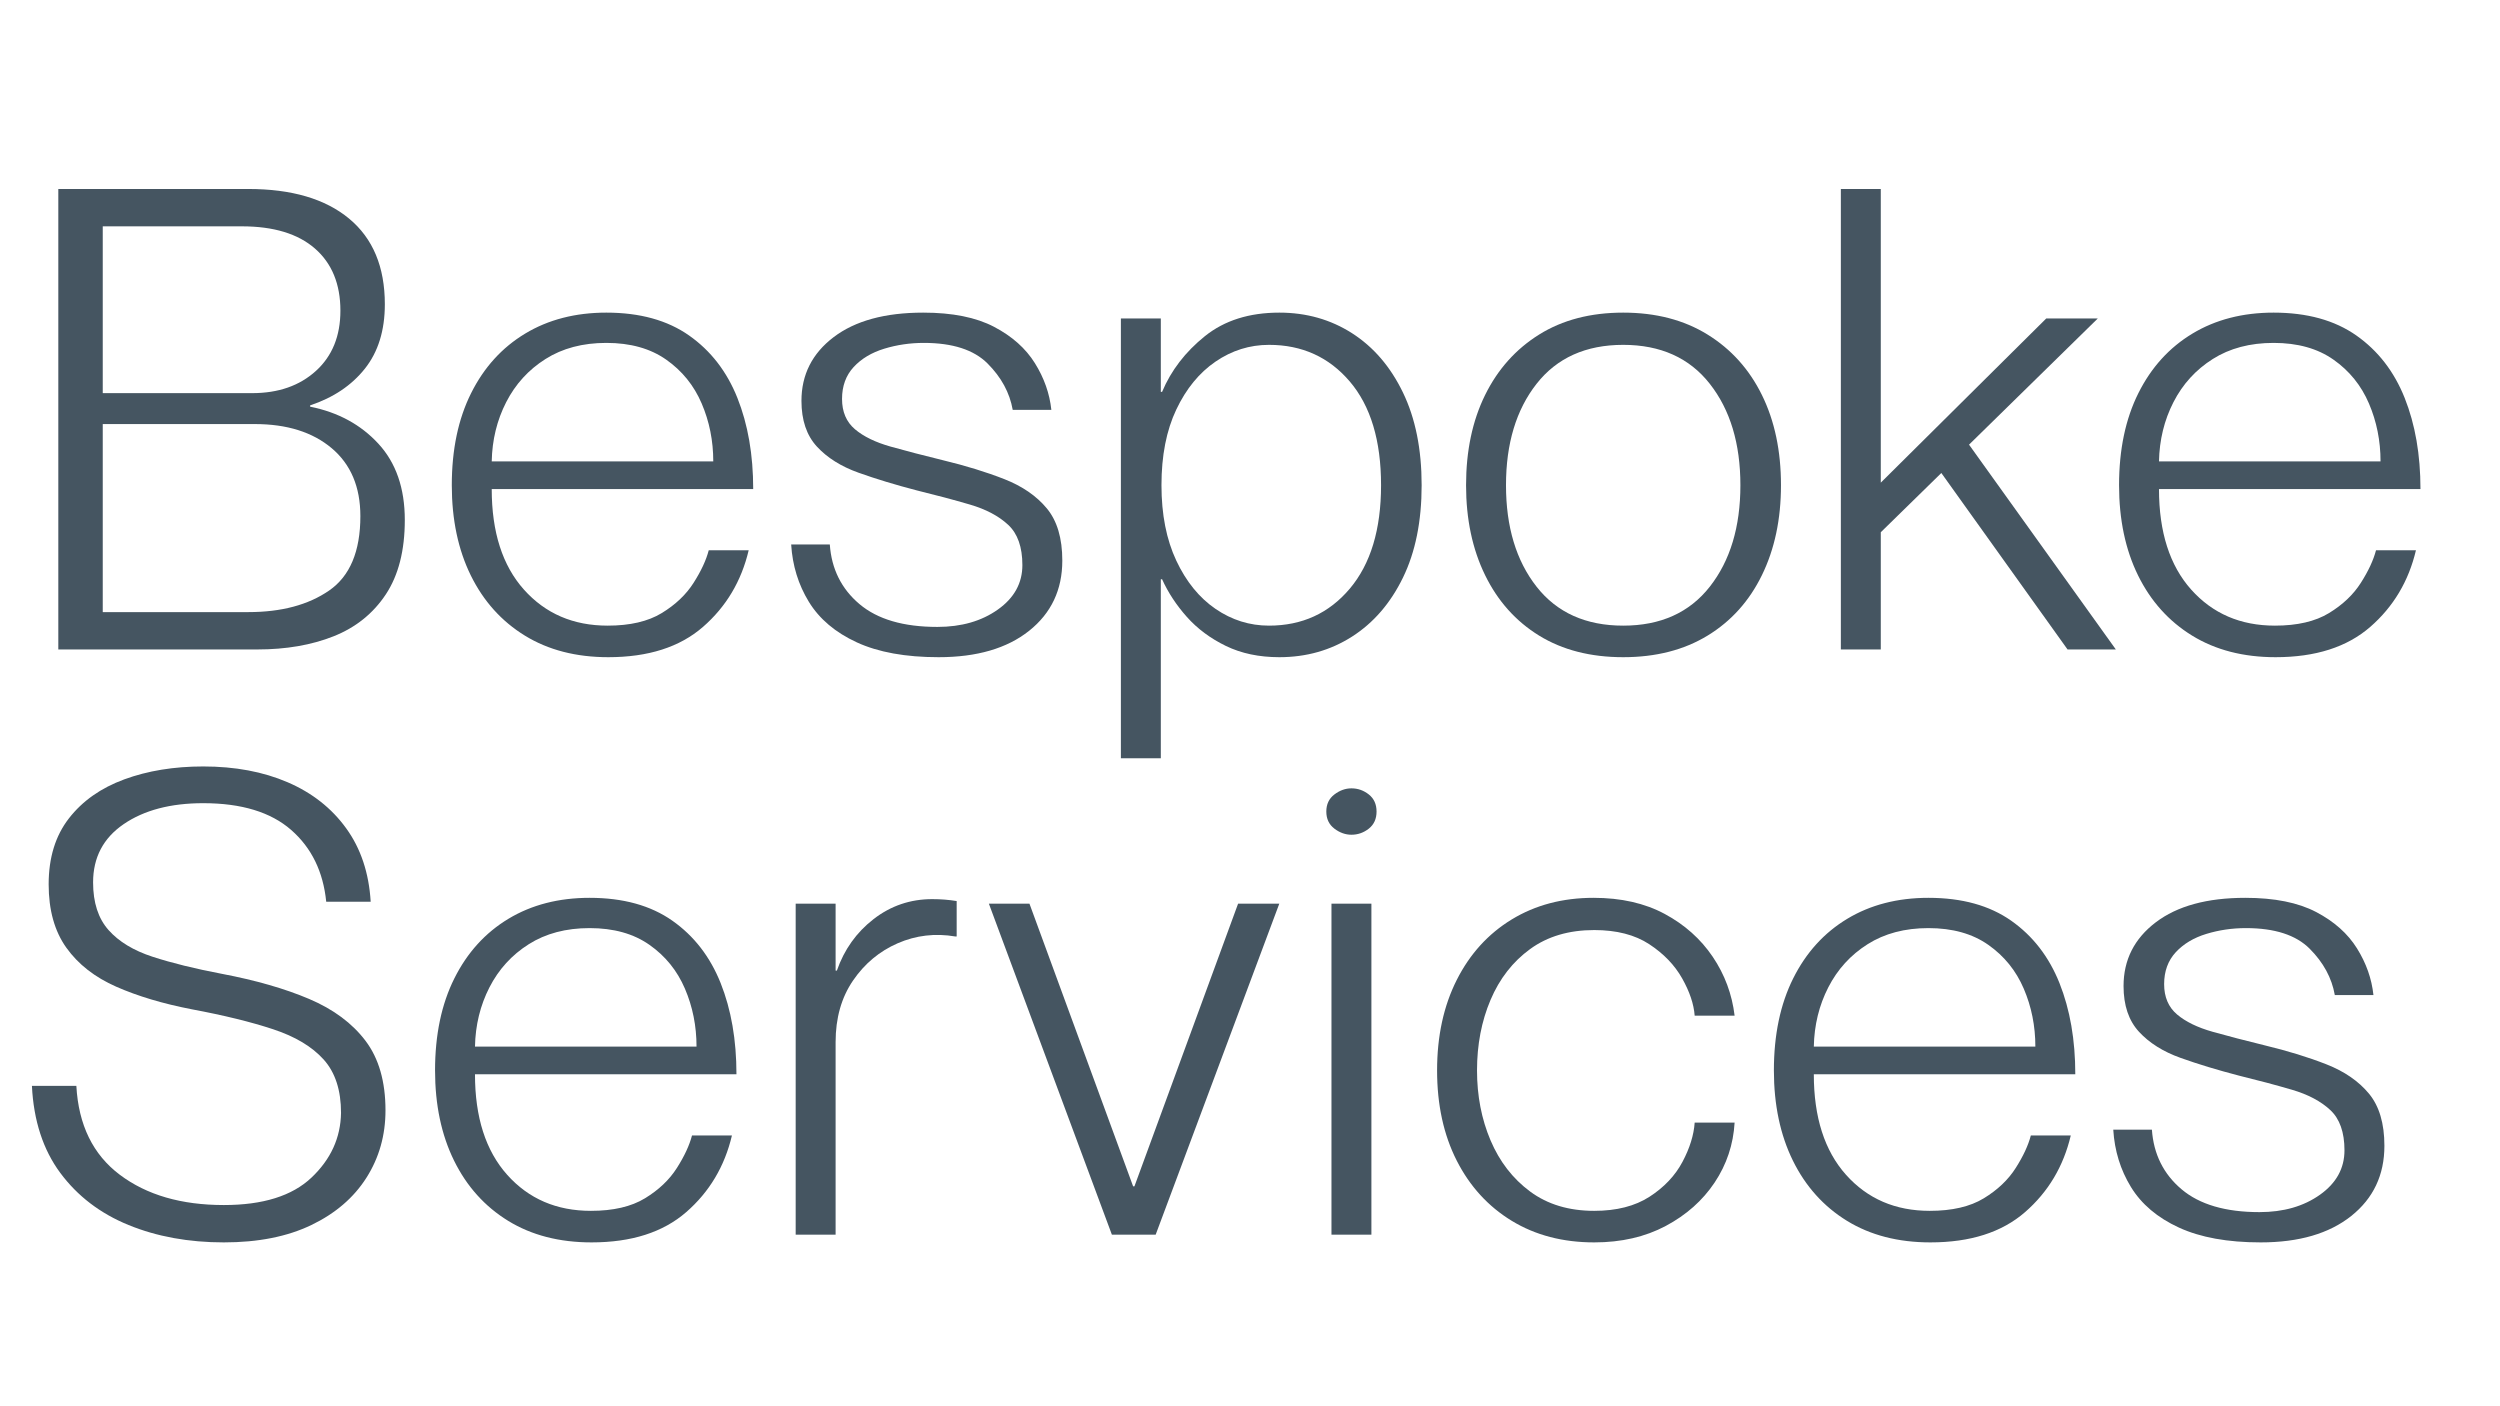 <svg xmlns="http://www.w3.org/2000/svg" xmlns:xlink="http://www.w3.org/1999/xlink" width="1920" zoomAndPan="magnify" viewBox="0 0 1440 810" height="1080" preserveAspectRatio="xMidYMid meet" version="1.0"><defs><g/><clipPath id="faf93759be"><rect x="0" width="1401" y="0" height="784"/></clipPath></defs><rect x="-144" width="1728" fill="#ffffff" y="-81" height="972" fill-opacity="1"/><rect x="-144" width="1728" fill="#ffffff" y="-81" height="972" fill-opacity="1"/><g transform="matrix(1, 0, 0, 1, 10, 13)"><g clip-path="url(#faf93759be)"><g fill="#455561" fill-opacity="1"><g transform="translate(0.964, 361.089)"><g><path d="M 22.625 0 L 22.625 -265.234 L 132.062 -265.234 C 157.039 -265.234 176.391 -259.547 190.109 -248.172 C 203.836 -236.797 210.703 -220.348 210.703 -198.828 C 210.703 -183.742 206.867 -171.379 199.203 -161.734 C 191.535 -152.086 181.023 -145.039 167.672 -140.594 L 167.672 -139.844 C 183.742 -136.633 196.848 -129.523 206.984 -118.516 C 217.129 -107.516 222.203 -92.863 222.203 -74.562 C 222.203 -57 218.551 -42.711 211.25 -31.703 C 203.957 -20.703 193.941 -12.664 181.203 -7.594 C 168.473 -2.531 153.82 0 137.25 0 Z M 48.219 -147.641 L 134.281 -147.641 C 149.363 -147.641 161.602 -151.906 171 -160.438 C 180.406 -168.969 185.109 -180.531 185.109 -195.125 C 185.109 -210.457 180.223 -222.391 170.453 -230.922 C 160.68 -239.453 146.645 -243.719 128.344 -243.719 L 48.219 -243.719 Z M 48.219 -21.516 L 132.062 -21.516 C 151.102 -21.516 166.617 -25.656 178.609 -33.938 C 190.609 -42.227 196.609 -56.508 196.609 -76.781 C 196.609 -93.602 191.102 -106.648 180.094 -115.922 C 169.094 -125.191 154.316 -129.828 135.766 -129.828 L 48.219 -129.828 Z M 48.219 -21.516 "/></g></g></g><g fill="#455561" fill-opacity="1"><g transform="translate(241.328, 361.089)"><g><path d="M 99.047 4.453 C 80.492 4.453 64.477 0.312 51 -7.969 C 37.531 -16.258 27.145 -27.82 19.844 -42.656 C 12.551 -57.5 8.906 -74.812 8.906 -94.594 C 8.906 -115.113 12.613 -132.789 20.031 -147.625 C 27.445 -162.469 37.832 -173.91 51.188 -181.953 C 64.539 -189.992 80.125 -194.016 97.938 -194.016 C 117.219 -194.016 133.102 -189.625 145.594 -180.844 C 158.082 -172.062 167.359 -160.066 173.422 -144.859 C 179.484 -129.648 182.516 -112.156 182.516 -92.375 L 31.906 -92.375 C 31.906 -67.633 38.086 -48.336 50.453 -34.484 C 62.816 -20.641 78.891 -13.719 98.672 -13.719 C 111.535 -13.719 121.922 -16.129 129.828 -20.953 C 137.742 -25.773 143.863 -31.586 148.188 -38.391 C 152.52 -45.191 155.426 -51.438 156.906 -57.125 L 179.906 -57.125 C 175.707 -39.32 166.93 -24.609 153.578 -12.984 C 140.223 -1.359 122.047 4.453 99.047 4.453 Z M 31.906 -108.312 L 159.516 -108.312 C 159.516 -120.188 157.285 -131.316 152.828 -141.703 C 148.379 -152.086 141.578 -160.492 132.422 -166.922 C 123.273 -173.359 111.781 -176.578 97.938 -176.578 C 84.332 -176.578 72.645 -173.484 62.875 -167.297 C 53.102 -161.117 45.555 -152.832 40.234 -142.438 C 34.922 -132.051 32.145 -120.676 31.906 -108.312 Z M 31.906 -108.312 "/></g></g></g><g fill="#455561" fill-opacity="1"><g transform="translate(439.406, 361.089)"><g><path d="M 91.25 4.453 C 72.207 4.453 56.504 1.609 44.141 -4.078 C 31.773 -9.766 22.562 -17.551 16.5 -27.438 C 10.445 -37.332 7.051 -48.344 6.312 -60.469 L 28.562 -60.469 C 29.551 -46.375 35.238 -34.938 45.625 -26.156 C 56.008 -17.375 70.973 -12.984 90.516 -12.984 C 104.359 -12.984 115.977 -16.32 125.375 -23 C 134.781 -29.676 139.484 -38.207 139.484 -48.594 C 139.484 -58.977 136.758 -66.707 131.312 -71.781 C 125.875 -76.852 118.516 -80.75 109.234 -83.469 C 99.961 -86.188 89.766 -88.906 78.641 -91.625 C 66.273 -94.844 55.082 -98.242 45.062 -101.828 C 35.051 -105.41 27.078 -110.414 21.141 -116.844 C 15.203 -123.281 12.234 -132.062 12.234 -143.188 C 12.234 -158.27 18.414 -170.508 30.781 -179.906 C 43.156 -189.312 60.348 -194.016 82.359 -194.016 C 99.172 -194.016 112.77 -191.289 123.156 -185.844 C 133.539 -180.406 141.391 -173.422 146.703 -164.891 C 152.023 -156.359 155.18 -147.395 156.172 -138 L 133.922 -138 C 132.18 -147.883 127.352 -156.785 119.438 -164.703 C 111.531 -172.617 99.289 -176.578 82.719 -176.578 C 74.812 -176.578 67.207 -175.461 59.906 -173.234 C 52.613 -171.004 46.738 -167.477 42.281 -162.656 C 37.832 -157.832 35.609 -151.711 35.609 -144.297 C 35.609 -136.879 38.082 -131.066 43.031 -126.859 C 47.977 -122.66 54.836 -119.32 63.609 -116.844 C 72.391 -114.375 82.348 -111.781 93.484 -109.062 C 106.836 -105.844 118.707 -102.191 129.094 -98.109 C 139.477 -94.035 147.641 -88.41 153.578 -81.234 C 159.516 -74.066 162.484 -64.051 162.484 -51.188 C 162.484 -34.375 156.113 -20.895 143.375 -10.75 C 130.633 -0.613 113.258 4.453 91.25 4.453 Z M 91.25 4.453 "/></g></g></g><g fill="#455561" fill-opacity="1"><g transform="translate(617.083, 361.089)"><g><path d="M 18.547 62.688 L 18.547 -190.672 L 41.547 -190.672 L 41.547 -148.375 L 42.281 -148.375 C 47.477 -160.738 55.703 -171.438 66.953 -180.469 C 78.203 -189.5 92.484 -194.016 109.797 -194.016 C 125.379 -194.016 139.352 -190.055 151.719 -182.141 C 164.082 -174.223 173.848 -162.844 181.016 -148 C 188.191 -133.164 191.781 -115.363 191.781 -94.594 C 191.781 -73.82 188.191 -56.078 181.016 -41.359 C 173.848 -26.648 164.082 -15.336 151.719 -7.422 C 139.352 0.492 125.379 4.453 109.797 4.453 C 98.18 4.453 87.922 2.289 79.016 -2.031 C 70.109 -6.363 62.625 -11.93 56.562 -18.734 C 50.508 -25.535 45.75 -32.77 42.281 -40.438 L 41.547 -40.438 L 41.547 62.688 Z M 103.859 -13.719 C 122.91 -13.719 138.43 -20.828 150.422 -35.047 C 162.41 -49.273 168.406 -69.125 168.406 -94.594 C 168.406 -120.312 162.41 -140.219 150.422 -154.312 C 138.43 -168.406 122.91 -175.453 103.859 -175.453 C 92.734 -175.453 82.473 -172.238 73.078 -165.812 C 63.68 -159.383 56.141 -150.172 50.453 -138.172 C 44.766 -126.18 41.922 -111.656 41.922 -94.594 C 41.922 -77.781 44.766 -63.312 50.453 -51.188 C 56.141 -39.07 63.68 -29.797 73.078 -23.359 C 82.473 -16.93 92.734 -13.719 103.859 -13.719 Z M 103.859 -13.719 "/></g></g></g><g fill="#455561" fill-opacity="1"><g transform="translate(825.547, 361.089)"><g><path d="M 99.422 4.453 C 80.617 4.453 64.477 0.312 51 -7.969 C 37.531 -16.258 27.145 -27.883 19.844 -42.844 C 12.551 -57.801 8.906 -75.051 8.906 -94.594 C 8.906 -114.375 12.551 -131.68 19.844 -146.516 C 27.145 -161.359 37.531 -172.984 51 -181.391 C 64.477 -189.805 80.617 -194.016 99.422 -194.016 C 118.211 -194.016 134.406 -189.805 148 -181.391 C 161.602 -172.984 172.051 -161.359 179.344 -146.516 C 186.645 -131.68 190.297 -114.375 190.297 -94.594 C 190.297 -75.051 186.645 -57.801 179.344 -42.844 C 172.051 -27.883 161.602 -16.258 148 -7.969 C 134.406 0.312 118.211 4.453 99.422 4.453 Z M 99.422 -13.719 C 120.93 -13.719 137.555 -21.195 149.297 -36.156 C 161.047 -51.125 166.922 -70.602 166.922 -94.594 C 166.922 -118.582 161.047 -138.055 149.297 -153.016 C 137.555 -167.973 120.93 -175.453 99.422 -175.453 C 77.898 -175.453 61.266 -167.973 49.516 -153.016 C 37.773 -138.055 31.906 -118.582 31.906 -94.594 C 31.906 -70.602 37.773 -51.125 49.516 -36.156 C 61.266 -21.195 77.898 -13.719 99.422 -13.719 Z M 99.422 -13.719 "/></g></g></g><g fill="#455561" fill-opacity="1"><g transform="translate(1031.786, 361.089)"><g><path d="M 18.547 0 L 18.547 -265.234 L 41.547 -265.234 L 41.547 -96.078 L 136.875 -190.672 L 166.562 -190.672 L 92.375 -117.969 L 176.938 0 L 149.125 0 L 76.422 -101.641 L 41.547 -67.516 L 41.547 0 Z M 18.547 0 "/></g></g></g><g fill="#455561" fill-opacity="1"><g transform="translate(1201.673, 361.089)"><g><path d="M 99.047 4.453 C 80.492 4.453 64.477 0.312 51 -7.969 C 37.531 -16.258 27.145 -27.82 19.844 -42.656 C 12.551 -57.5 8.906 -74.812 8.906 -94.594 C 8.906 -115.113 12.613 -132.789 20.031 -147.625 C 27.445 -162.469 37.832 -173.91 51.188 -181.953 C 64.539 -189.992 80.125 -194.016 97.938 -194.016 C 117.219 -194.016 133.102 -189.625 145.594 -180.844 C 158.082 -172.062 167.359 -160.066 173.422 -144.859 C 179.484 -129.648 182.516 -112.156 182.516 -92.375 L 31.906 -92.375 C 31.906 -67.633 38.086 -48.336 50.453 -34.484 C 62.816 -20.641 78.891 -13.719 98.672 -13.719 C 111.535 -13.719 121.922 -16.129 129.828 -20.953 C 137.742 -25.773 143.863 -31.586 148.188 -38.391 C 152.52 -45.191 155.426 -51.438 156.906 -57.125 L 179.906 -57.125 C 175.707 -39.32 166.93 -24.609 153.578 -12.984 C 140.223 -1.359 122.047 4.453 99.047 4.453 Z M 31.906 -108.312 L 159.516 -108.312 C 159.516 -120.188 157.285 -131.316 152.828 -141.703 C 148.379 -152.086 141.578 -160.492 132.422 -166.922 C 123.273 -173.359 111.781 -176.578 97.938 -176.578 C 84.332 -176.578 72.645 -173.484 62.875 -167.297 C 53.102 -161.117 45.555 -152.832 40.234 -142.438 C 34.922 -132.051 32.145 -120.676 31.906 -108.312 Z M 31.906 -108.312 "/></g></g></g><g fill="#455561" fill-opacity="1"><g transform="translate(0.964, 698.166)"><g><path d="M 117.969 4.453 C 97.688 4.453 79.383 1.113 63.062 -5.562 C 46.738 -12.238 33.629 -22.254 23.734 -35.609 C 13.848 -48.961 8.41 -65.656 7.422 -85.688 L 33.016 -85.688 C 34.254 -63.188 42.598 -46.125 58.047 -34.5 C 73.504 -22.875 93.477 -17.062 117.969 -17.062 C 140.469 -17.062 157.281 -22.316 168.406 -32.828 C 179.539 -43.336 185.227 -55.766 185.469 -70.109 C 185.469 -83.211 182.129 -93.473 175.453 -100.891 C 168.773 -108.316 159.066 -114.129 146.328 -118.328 C 133.598 -122.535 117.961 -126.367 99.422 -129.828 C 82.848 -133.047 68.379 -137.375 56.016 -142.812 C 43.648 -148.258 34.066 -155.742 27.266 -165.266 C 20.461 -174.785 17.062 -186.961 17.062 -201.797 C 17.062 -217.129 20.957 -229.801 28.75 -239.812 C 36.539 -249.832 47.176 -257.316 60.656 -262.266 C 74.133 -267.211 89.281 -269.688 106.094 -269.688 C 124.395 -269.688 140.594 -266.656 154.688 -260.594 C 168.781 -254.531 180.031 -245.688 188.438 -234.062 C 196.852 -222.445 201.555 -208.352 202.547 -191.781 L 176.938 -191.781 C 175.207 -209.094 168.469 -222.879 156.719 -233.141 C 144.977 -243.398 128.102 -248.531 106.094 -248.531 C 87.301 -248.531 72.031 -244.508 60.281 -236.469 C 48.531 -228.438 42.656 -217.25 42.656 -202.906 C 42.656 -191.281 45.625 -182.129 51.562 -175.453 C 57.5 -168.773 65.969 -163.645 76.969 -160.062 C 87.977 -156.477 101.27 -153.203 116.844 -150.234 C 136.383 -146.523 153.141 -141.703 167.109 -135.766 C 181.086 -129.828 191.91 -121.789 199.578 -111.656 C 207.242 -101.52 211.078 -88.164 211.078 -71.594 C 211.078 -57.25 207.426 -44.328 200.125 -32.828 C 192.832 -21.328 182.258 -12.238 168.406 -5.562 C 154.562 1.113 137.75 4.453 117.969 4.453 Z M 117.969 4.453 "/></g></g></g><g fill="#455561" fill-opacity="1"><g transform="translate(231.684, 698.166)"><g><path d="M 99.047 4.453 C 80.492 4.453 64.477 0.312 51 -7.969 C 37.531 -16.258 27.145 -27.82 19.844 -42.656 C 12.551 -57.5 8.906 -74.812 8.906 -94.594 C 8.906 -115.113 12.613 -132.789 20.031 -147.625 C 27.445 -162.469 37.832 -173.91 51.188 -181.953 C 64.539 -189.992 80.125 -194.016 97.938 -194.016 C 117.219 -194.016 133.102 -189.625 145.594 -180.844 C 158.082 -172.062 167.359 -160.066 173.422 -144.859 C 179.484 -129.648 182.516 -112.156 182.516 -92.375 L 31.906 -92.375 C 31.906 -67.633 38.086 -48.336 50.453 -34.484 C 62.816 -20.641 78.891 -13.719 98.672 -13.719 C 111.535 -13.719 121.922 -16.129 129.828 -20.953 C 137.742 -25.773 143.863 -31.586 148.188 -38.391 C 152.52 -45.191 155.426 -51.438 156.906 -57.125 L 179.906 -57.125 C 175.707 -39.32 166.93 -24.609 153.578 -12.984 C 140.223 -1.359 122.047 4.453 99.047 4.453 Z M 31.906 -108.312 L 159.516 -108.312 C 159.516 -120.188 157.285 -131.316 152.828 -141.703 C 148.379 -152.086 141.578 -160.492 132.422 -166.922 C 123.273 -173.359 111.781 -176.578 97.938 -176.578 C 84.332 -176.578 72.645 -173.484 62.875 -167.297 C 53.102 -161.117 45.555 -152.832 40.234 -142.438 C 34.922 -132.051 32.145 -120.676 31.906 -108.312 Z M 31.906 -108.312 "/></g></g></g><g fill="#455561" fill-opacity="1"><g transform="translate(429.762, 698.166)"><g><path d="M 18.547 0 L 18.547 -190.672 L 41.547 -190.672 L 41.547 -152.094 L 42.281 -152.094 C 46.488 -164.207 53.535 -174.098 63.422 -181.766 C 73.316 -189.43 84.57 -193.266 97.188 -193.266 C 102.133 -193.266 106.832 -192.895 111.281 -192.156 L 111.281 -171.75 L 110.547 -171.75 C 98.922 -173.727 87.852 -172.43 77.344 -167.859 C 66.832 -163.285 58.238 -156.113 51.562 -146.344 C 44.883 -136.57 41.547 -124.766 41.547 -110.922 L 41.547 0 Z M 18.547 0 "/></g></g></g><g fill="#455561" fill-opacity="1"><g transform="translate(558.476, 698.166)"><g><path d="M 71.969 0 L 1.109 -190.672 L 24.484 -190.672 L 84.203 -27.828 L 84.953 -27.828 L 144.672 -190.672 L 168.406 -190.672 L 97.188 0 Z M 71.969 0 "/></g></g></g><g fill="#455561" fill-opacity="1"><g transform="translate(735.411, 698.166)"><g><path d="M 33.016 -230.359 C 29.555 -230.359 26.281 -231.531 23.188 -233.875 C 20.094 -236.227 18.547 -239.508 18.547 -243.719 C 18.547 -247.914 20.094 -251.191 23.188 -253.547 C 26.281 -255.898 29.555 -257.078 33.016 -257.078 C 36.723 -257.078 40.062 -255.898 43.031 -253.547 C 46 -251.191 47.484 -247.914 47.484 -243.719 C 47.484 -239.508 46 -236.227 43.031 -233.875 C 40.062 -231.531 36.723 -230.359 33.016 -230.359 Z M 21.516 0 L 21.516 -190.672 L 44.516 -190.672 L 44.516 0 Z M 21.516 0 "/></g></g></g><g fill="#455561" fill-opacity="1"><g transform="translate(808.856, 698.166)"><g><path d="M 99.422 4.453 C 81.359 4.453 65.523 0.312 51.922 -7.969 C 38.328 -16.258 27.758 -27.82 20.219 -42.656 C 12.676 -57.5 8.906 -74.812 8.906 -94.594 C 8.906 -114.375 12.676 -131.742 20.219 -146.703 C 27.758 -161.672 38.328 -173.297 51.922 -181.578 C 65.523 -189.867 81.234 -194.016 99.047 -194.016 C 114.867 -194.016 128.531 -190.922 140.031 -184.734 C 151.531 -178.547 160.742 -170.32 167.672 -160.062 C 174.598 -149.801 178.801 -138.488 180.281 -126.125 L 157.281 -126.125 C 156.789 -132.801 154.379 -139.973 150.047 -147.641 C 145.723 -155.305 139.414 -161.859 131.125 -167.297 C 122.844 -172.734 112.273 -175.453 99.422 -175.453 C 84.828 -175.453 72.52 -171.805 62.5 -164.516 C 52.488 -157.223 44.883 -147.453 39.688 -135.203 C 34.5 -122.961 31.906 -109.426 31.906 -94.594 C 31.906 -80 34.5 -66.582 39.688 -54.344 C 44.883 -42.102 52.488 -32.27 62.5 -24.844 C 72.52 -17.426 84.828 -13.719 99.422 -13.719 C 112.273 -13.719 122.906 -16.438 131.312 -21.875 C 139.727 -27.32 146.035 -34 150.234 -41.906 C 154.441 -49.82 156.789 -57.367 157.281 -64.547 L 180.281 -64.547 C 179.539 -51.93 175.707 -40.43 168.781 -30.047 C 161.852 -19.66 152.453 -11.312 140.578 -5 C 128.711 1.301 114.992 4.453 99.422 4.453 Z M 99.422 4.453 "/></g></g></g><g fill="#455561" fill-opacity="1"><g transform="translate(1002.854, 698.166)"><g><path d="M 99.047 4.453 C 80.492 4.453 64.477 0.312 51 -7.969 C 37.531 -16.258 27.145 -27.82 19.844 -42.656 C 12.551 -57.5 8.906 -74.812 8.906 -94.594 C 8.906 -115.113 12.613 -132.789 20.031 -147.625 C 27.445 -162.469 37.832 -173.91 51.188 -181.953 C 64.539 -189.992 80.125 -194.016 97.938 -194.016 C 117.219 -194.016 133.102 -189.625 145.594 -180.844 C 158.082 -172.062 167.359 -160.066 173.422 -144.859 C 179.484 -129.648 182.516 -112.156 182.516 -92.375 L 31.906 -92.375 C 31.906 -67.633 38.086 -48.336 50.453 -34.484 C 62.816 -20.641 78.891 -13.719 98.672 -13.719 C 111.535 -13.719 121.922 -16.129 129.828 -20.953 C 137.742 -25.773 143.863 -31.586 148.188 -38.391 C 152.52 -45.191 155.426 -51.438 156.906 -57.125 L 179.906 -57.125 C 175.707 -39.32 166.93 -24.609 153.578 -12.984 C 140.223 -1.359 122.047 4.453 99.047 4.453 Z M 31.906 -108.312 L 159.516 -108.312 C 159.516 -120.188 157.285 -131.316 152.828 -141.703 C 148.379 -152.086 141.578 -160.492 132.422 -166.922 C 123.273 -173.359 111.781 -176.578 97.938 -176.578 C 84.332 -176.578 72.645 -173.484 62.875 -167.297 C 53.102 -161.117 45.555 -152.832 40.234 -142.438 C 34.922 -132.051 32.145 -120.676 31.906 -108.312 Z M 31.906 -108.312 "/></g></g></g><g fill="#455561" fill-opacity="1"><g transform="translate(1200.932, 698.166)"><g><path d="M 91.25 4.453 C 72.207 4.453 56.504 1.609 44.141 -4.078 C 31.773 -9.766 22.562 -17.551 16.5 -27.438 C 10.445 -37.332 7.051 -48.344 6.312 -60.469 L 28.562 -60.469 C 29.551 -46.375 35.238 -34.938 45.625 -26.156 C 56.008 -17.375 70.973 -12.984 90.516 -12.984 C 104.359 -12.984 115.977 -16.32 125.375 -23 C 134.781 -29.676 139.484 -38.207 139.484 -48.594 C 139.484 -58.977 136.758 -66.707 131.312 -71.781 C 125.875 -76.852 118.516 -80.75 109.234 -83.469 C 99.961 -86.188 89.766 -88.906 78.641 -91.625 C 66.273 -94.844 55.082 -98.242 45.062 -101.828 C 35.051 -105.41 27.078 -110.414 21.141 -116.844 C 15.203 -123.281 12.234 -132.062 12.234 -143.188 C 12.234 -158.27 18.414 -170.508 30.781 -179.906 C 43.156 -189.312 60.348 -194.016 82.359 -194.016 C 99.172 -194.016 112.77 -191.289 123.156 -185.844 C 133.539 -180.406 141.391 -173.422 146.703 -164.891 C 152.023 -156.359 155.18 -147.395 156.172 -138 L 133.922 -138 C 132.18 -147.883 127.352 -156.785 119.438 -164.703 C 111.531 -172.617 99.289 -176.578 82.719 -176.578 C 74.812 -176.578 67.207 -175.461 59.906 -173.234 C 52.613 -171.004 46.738 -167.477 42.281 -162.656 C 37.832 -157.832 35.609 -151.711 35.609 -144.297 C 35.609 -136.879 38.082 -131.066 43.031 -126.859 C 47.977 -122.66 54.836 -119.32 63.609 -116.844 C 72.391 -114.375 82.348 -111.781 93.484 -109.062 C 106.836 -105.844 118.707 -102.191 129.094 -98.109 C 139.477 -94.035 147.641 -88.41 153.578 -81.234 C 159.516 -74.066 162.484 -64.051 162.484 -51.188 C 162.484 -34.375 156.113 -20.895 143.375 -10.75 C 130.633 -0.613 113.258 4.453 91.25 4.453 Z M 91.25 4.453 "/></g></g></g></g></g></svg>